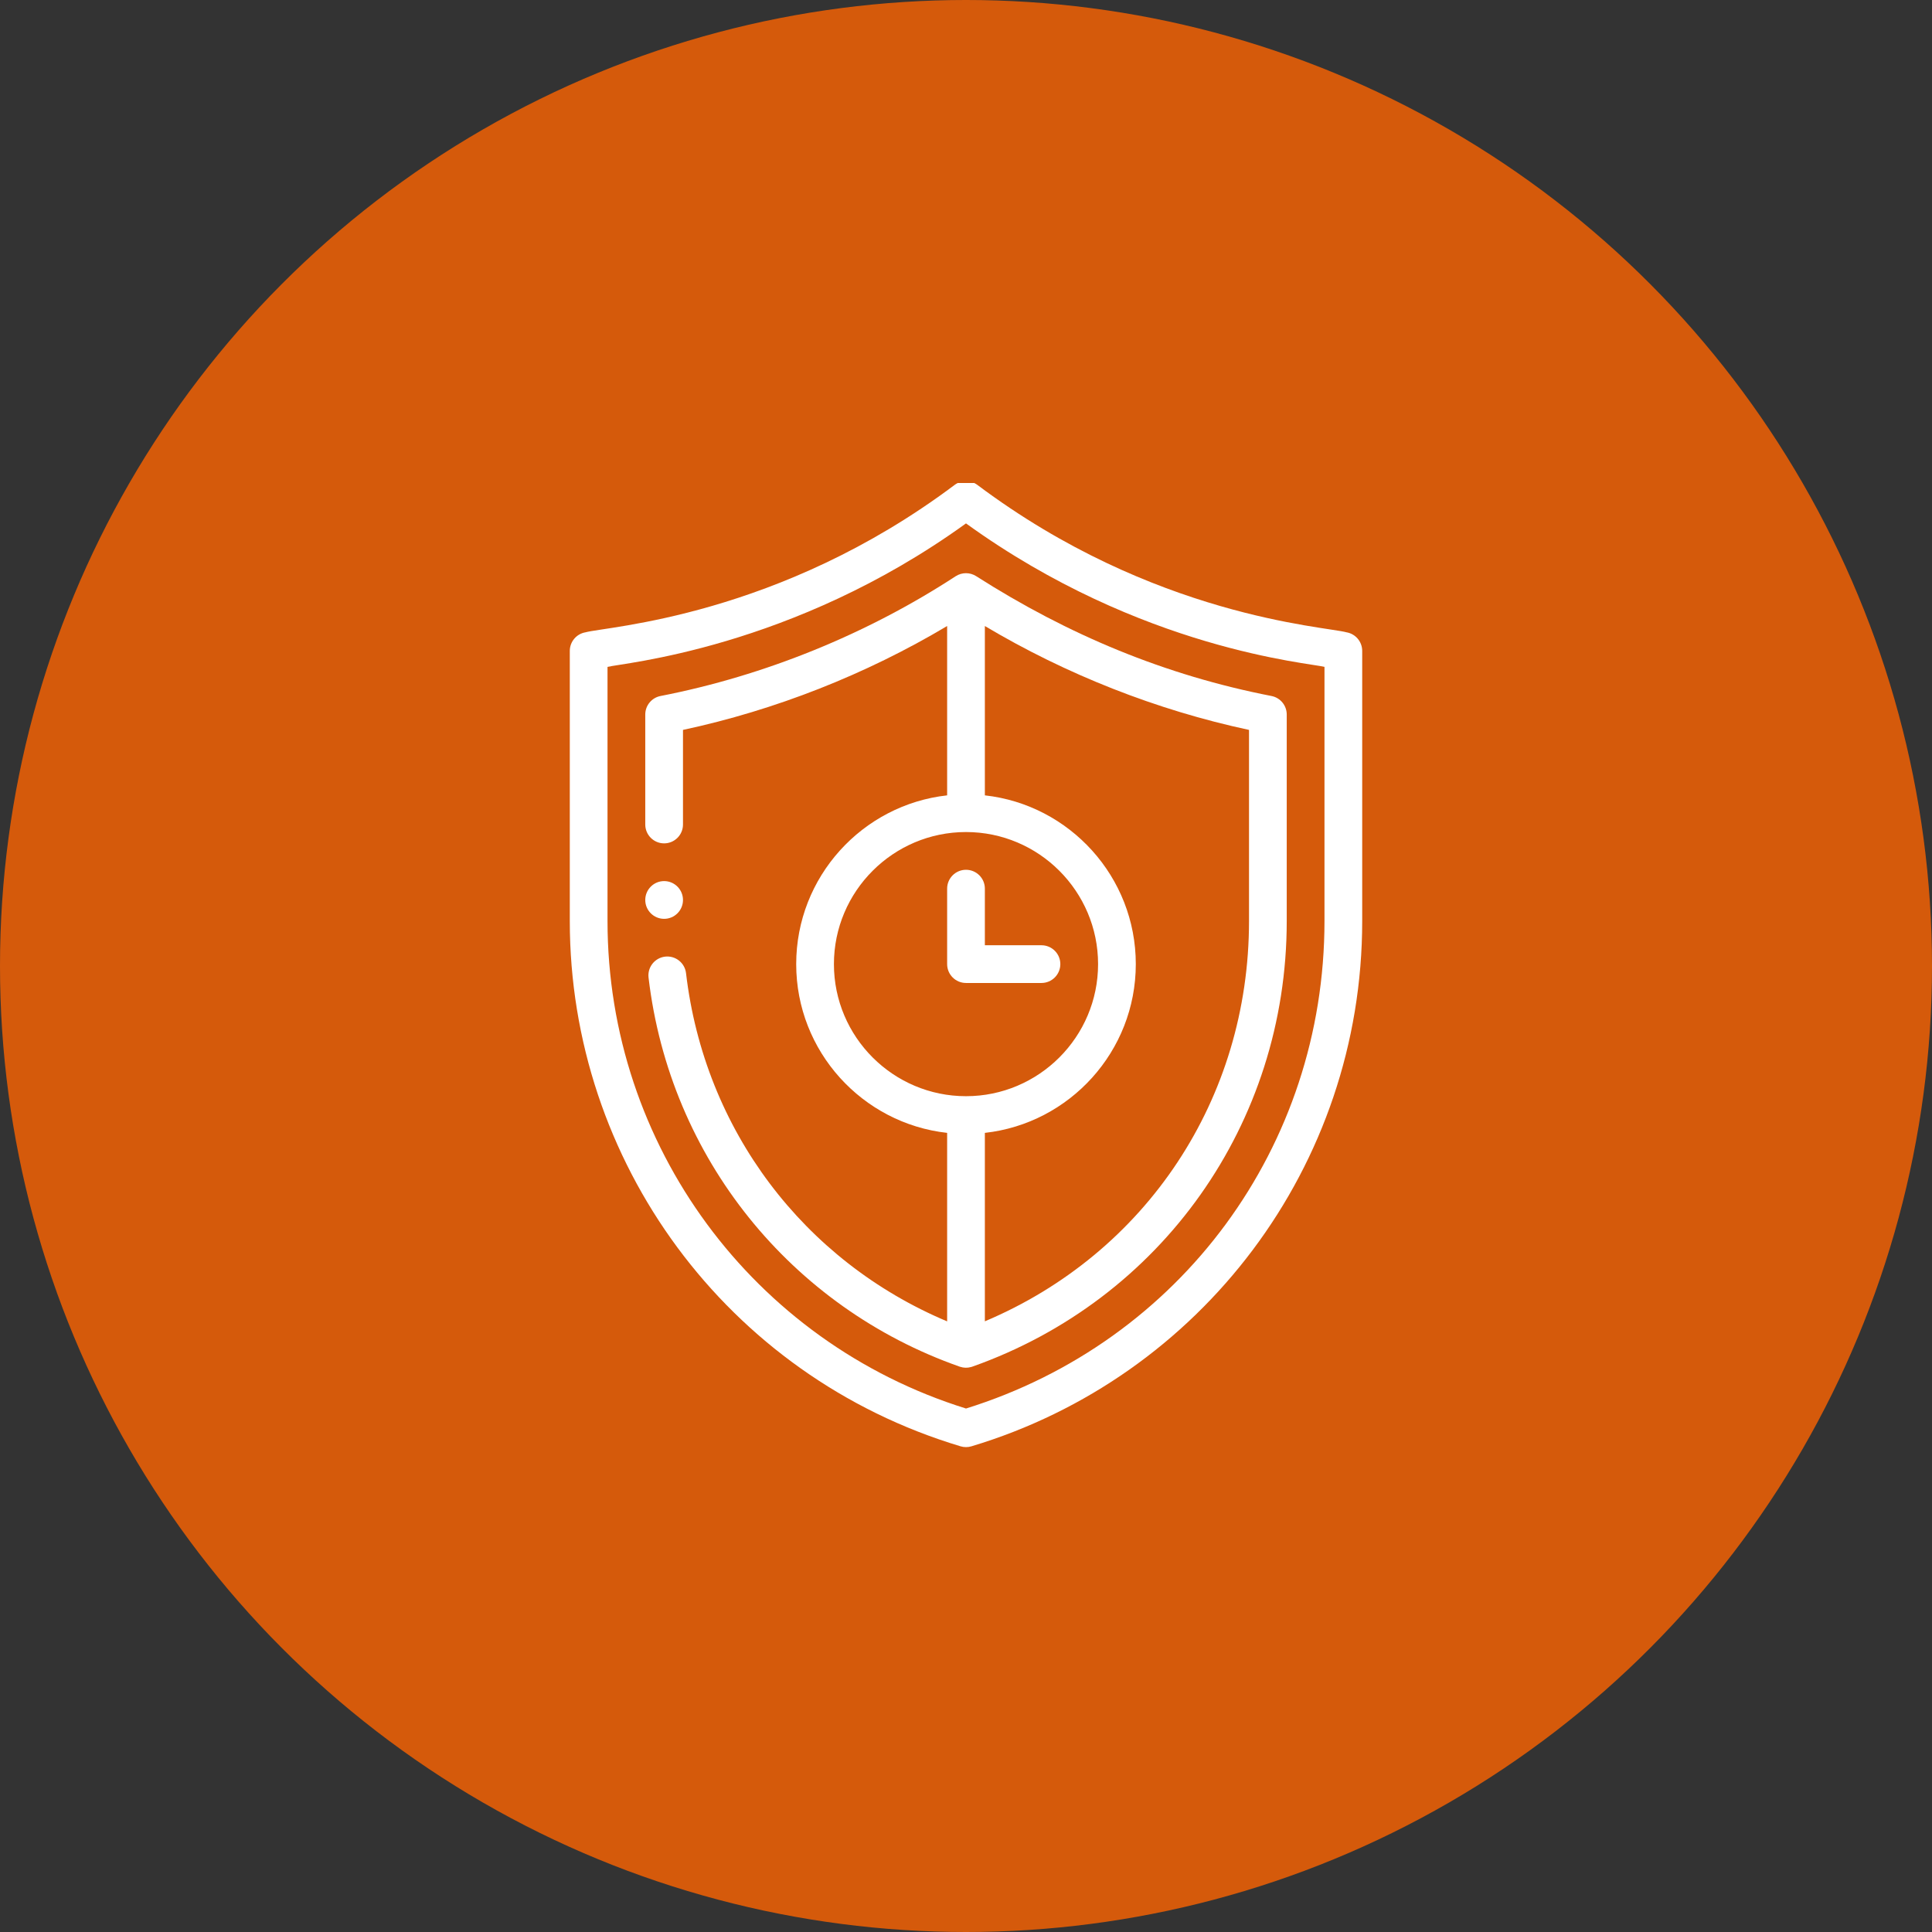 <?xml version="1.0" encoding="UTF-8"?> <svg xmlns="http://www.w3.org/2000/svg" width="80" height="80" viewBox="0 0 80 80" fill="none"><rect x="0" y="0" width="80" height="80" fill="#333333" stroke="none"/> <circle cx="40" cy="40" r="40" fill="#D55A0B"></circle> <g clip-path="url(#clip0)"> <path d="M27.5 38.047C27.931 38.047 28.281 37.697 28.281 37.266C28.281 36.834 27.931 36.484 27.5 36.484C27.069 36.484 26.719 36.834 26.719 37.266C26.719 37.697 27.069 38.047 27.5 38.047Z" fill="white"></path> <path d="M55.754 26.182C54.853 25.935 47.76 25.547 40.469 20.078C40.191 19.87 39.809 19.87 39.531 20.078C32.235 25.551 25.131 25.939 24.247 26.182C23.87 26.245 23.594 26.571 23.594 26.953V38.14C23.594 48.076 30.07 56.978 39.776 59.889C39.849 59.911 39.924 59.922 40 59.922C40.076 59.922 40.151 59.911 40.224 59.889C49.72 57.041 56.406 48.293 56.406 38.14V26.953C56.406 26.571 56.13 26.245 55.754 26.182ZM54.844 38.14C54.844 47.472 48.889 55.553 40 58.324C31.182 55.575 25.156 47.421 25.156 38.14V27.615C25.716 27.459 32.79 26.881 40 21.673C47.266 26.923 54.254 27.448 54.844 27.615V38.14Z" fill="white"></path> <path d="M52.65 28.82C48.24 27.96 44.236 26.292 40.418 23.856C40.164 23.695 39.836 23.691 39.573 23.86C35.886 26.264 31.659 27.98 27.351 28.82C26.984 28.891 26.719 29.213 26.719 29.587V34.141C26.719 34.572 27.069 34.922 27.5 34.922C27.931 34.922 28.281 34.572 28.281 34.141V30.224C32.103 29.405 35.847 27.931 39.219 25.922V32.934C35.708 33.324 32.969 36.309 32.969 39.922C32.969 43.535 35.708 46.52 39.219 46.91V54.715C33.273 52.213 29.169 46.783 28.407 40.297C28.357 39.868 27.968 39.562 27.54 39.612C27.111 39.663 26.805 40.051 26.855 40.479C27.733 47.95 32.76 54.14 39.741 56.591C39.745 56.592 39.749 56.593 39.752 56.594C39.901 56.644 40.058 56.649 40.212 56.605C40.225 56.602 40.237 56.598 40.249 56.594C40.253 56.592 40.257 56.592 40.261 56.59C48.094 53.818 53.281 46.524 53.281 38.14V29.587C53.281 29.213 53.016 28.891 52.65 28.82ZM34.531 39.922C34.531 36.907 36.985 34.453 40 34.453C43.015 34.453 45.469 36.907 45.469 39.922C45.469 42.937 43.015 45.391 40 45.391C36.985 45.391 34.531 42.937 34.531 39.922ZM51.719 38.14C51.719 45.502 47.462 51.891 40.781 54.713V46.91C44.292 46.52 47.031 43.535 47.031 39.922C47.031 36.309 44.292 33.324 40.781 32.934V25.922C44.154 27.931 47.897 29.405 51.719 30.224V38.14Z" fill="white"></path> <path d="M43.125 40.703C43.556 40.703 43.906 40.353 43.906 39.922C43.906 39.49 43.556 39.141 43.125 39.141H40.781V36.797C40.781 36.365 40.431 36.016 40 36.016C39.569 36.016 39.219 36.365 39.219 36.797V39.922C39.219 40.353 39.569 40.703 40 40.703H43.125Z" fill="white"></path> </g> <defs> <clipPath id="clip0"> <rect width="40" height="40" fill="white" transform="translate(20 20)"></rect> </clipPath> </defs> </svg> 